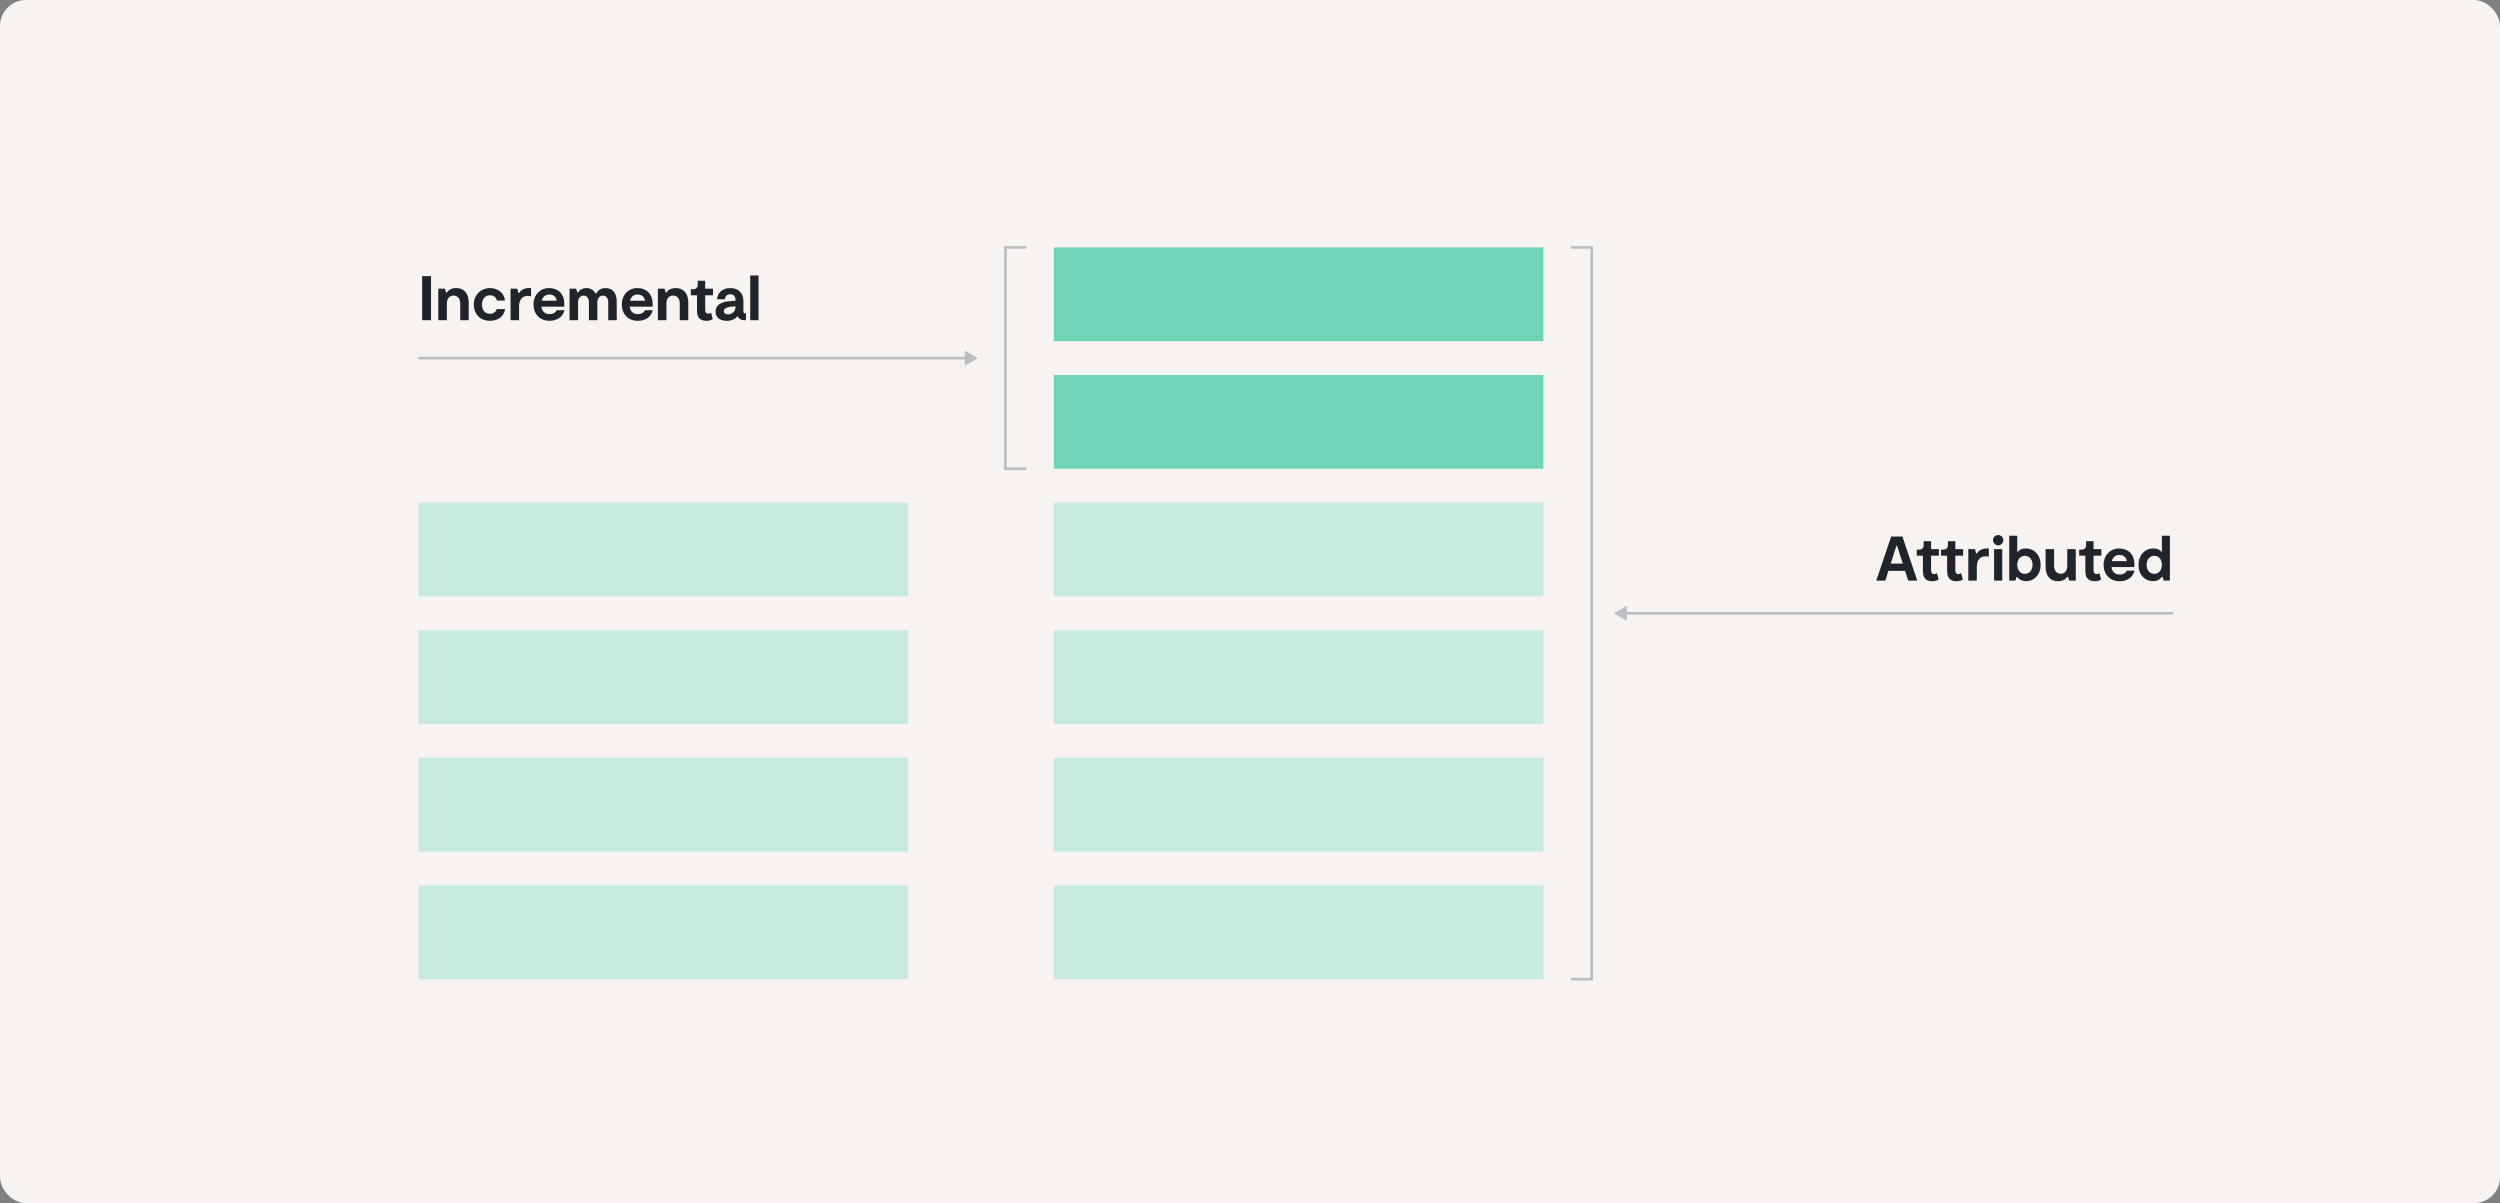 <?xml version="1.0" encoding="UTF-8"?> <svg xmlns="http://www.w3.org/2000/svg" width="960" height="462" viewBox="0 0 960 462" fill="none"><rect x="0" y="0" width="960" height="462" fill="#808080" stroke="none"/><rect width="960" height="462" rx="10" fill="#F6F3F1"></rect><path d="M165.513 106.025V122.948H162.104V106.025H165.513ZM175.274 110.618C177.957 110.618 179.988 112.504 179.988 116.106V122.948H176.724V116.638C176.724 114.511 175.612 113.495 174.137 113.495C172.832 113.495 171.599 114.39 171.599 116.566V122.948H168.311V110.86H170.874L171.285 112.335H171.551C172.107 111.634 173.001 110.618 175.274 110.618ZM193.961 118.693C193.598 121.353 191.326 123.19 188.207 123.19C184.266 123.19 181.921 120.458 181.921 116.953C181.921 113.302 184.677 110.618 188.183 110.618C191.132 110.618 193.622 112.456 193.913 115.405H190.794C190.6 114.414 189.778 113.374 188.134 113.374C186.297 113.374 185.088 114.801 185.088 116.953C185.088 119.08 186.176 120.482 188.183 120.482C189.561 120.482 190.455 119.709 190.77 118.693H193.961ZM203.064 110.618H203.934V113.761C203.717 113.713 203.112 113.616 202.677 113.616C200.912 113.616 199.317 114.728 199.317 117.629V122.948H196.053V110.86H198.616L199.051 112.528H199.317C200.042 111.513 201.057 110.618 203.064 110.618ZM213.767 119.128H216.741C216.161 121.764 213.791 123.19 211.059 123.19C207.288 123.19 204.87 120.627 204.87 116.88C204.87 113.157 207.529 110.618 210.842 110.618C214.057 110.618 217.079 112.601 216.668 117.75H207.892C208.134 119.491 209.125 120.627 211.108 120.627C212.292 120.627 213.332 120.096 213.767 119.128ZM210.987 113.084C209.488 113.084 208.4 113.955 208.013 115.478H213.767C213.719 114.269 212.655 113.084 210.987 113.084ZM232.523 110.618C235.062 110.618 236.827 112.262 236.827 115.889V122.948H233.563V116.034C233.563 114.341 232.644 113.519 231.484 113.519C230.396 113.519 229.38 114.39 229.38 116.082V122.948H226.141V116.106C226.141 114.39 225.222 113.519 224.11 113.519C223.07 113.519 221.982 114.341 221.982 116.034V122.948H218.719V110.86H221.281L221.668 112.311H221.934C222.49 111.416 223.651 110.618 225.246 110.618C226.963 110.618 228.196 111.682 228.655 112.697H228.921C229.477 111.658 230.589 110.618 232.523 110.618ZM247.671 119.128H250.645C250.065 121.764 247.695 123.19 244.963 123.19C241.192 123.19 238.774 120.627 238.774 116.88C238.774 113.157 241.434 110.618 244.746 110.618C247.961 110.618 250.983 112.601 250.572 117.75H241.796C242.038 119.491 243.029 120.627 245.012 120.627C246.196 120.627 247.236 120.096 247.671 119.128ZM244.891 113.084C243.392 113.084 242.304 113.955 241.917 115.478H247.671C247.623 114.269 246.559 113.084 244.891 113.084ZM259.586 110.618C262.269 110.618 264.3 112.504 264.3 116.106V122.948H261.036V116.638C261.036 114.511 259.924 113.495 258.449 113.495C257.144 113.495 255.911 114.39 255.911 116.566V122.948H252.623V110.86H255.185L255.596 112.335H255.862C256.418 111.634 257.313 110.618 259.586 110.618ZM273.696 122.537C273.188 122.852 272.391 123.19 271.327 123.19C269.223 123.19 267.652 122.296 267.652 119.322V113.374H265.283V111.078H266.032C267.289 111.078 267.942 110.425 267.942 109.385V107.814H270.795V110.86H273.793V113.374H270.795V119.032C270.795 119.999 271.23 120.434 271.907 120.434C272.391 120.434 272.826 120.216 273.043 120.096L273.696 122.537ZM285.466 119.322C285.466 120.12 285.756 120.386 286.457 120.386V122.948H285.901C284.74 122.948 283.677 122.562 283.266 121.377C282.347 122.489 280.896 123.19 279.059 123.19C276.544 123.19 274.78 121.957 274.78 119.684C274.78 117.122 276.931 115.889 280.195 115.647L282.444 115.478V115.236C282.444 113.834 281.67 112.988 280.437 112.988C278.986 112.988 278.406 114.1 278.309 114.922H275.336C275.529 112.456 277.391 110.618 280.413 110.618C283.266 110.618 285.466 112.262 285.466 115.599V119.322ZM279.518 120.724C280.969 120.724 282.444 119.684 282.444 117.871V117.629L280.92 117.75C278.938 117.92 277.947 118.572 277.947 119.491C277.947 120.289 278.6 120.724 279.518 120.724ZM288.085 105.783H291.276V122.948H288.085V105.783Z" fill="#20242B"></path><path d="M732.744 222.948L731.56 219.225H725.153L723.968 222.948H720.487L726.217 206.024H730.52L736.226 222.948H732.744ZM726.047 216.421H730.665L728.489 209.578H728.223L726.047 216.421ZM744.441 222.537C743.933 222.852 743.135 223.19 742.071 223.19C739.968 223.19 738.397 222.295 738.397 219.322V213.374H736.027V211.077H736.777C738.034 211.077 738.687 210.425 738.687 209.385V207.814H741.54V210.86H744.538V213.374H741.54V219.032C741.54 219.999 741.975 220.434 742.652 220.434C743.135 220.434 743.57 220.216 743.788 220.095L744.441 222.537ZM753.743 222.537C753.236 222.852 752.438 223.19 751.374 223.19C749.271 223.19 747.699 222.295 747.699 219.322V213.374H745.33V211.077H746.079C747.336 211.077 747.989 210.425 747.989 209.385V207.814H750.842V210.86H753.84V213.374H750.842V219.032C750.842 219.999 751.277 220.434 751.954 220.434C752.438 220.434 752.873 220.216 753.09 220.095L753.743 222.537ZM762.843 210.618H763.713V213.761C763.495 213.713 762.891 213.616 762.456 213.616C760.691 213.616 759.095 214.728 759.095 217.629V222.948H755.831V210.86H758.394L758.829 212.528H759.095C759.82 211.513 760.836 210.618 762.843 210.618ZM767.322 209.409C766.234 209.409 765.315 208.491 765.315 207.451C765.315 206.315 766.234 205.468 767.322 205.468C768.41 205.468 769.28 206.315 769.28 207.451C769.28 208.491 768.41 209.409 767.322 209.409ZM768.869 210.86V222.948H765.726V210.86H768.869ZM777.914 210.594C781.009 210.594 783.596 213.036 783.596 216.928C783.596 220.748 781.081 223.166 778.059 223.166C776.294 223.166 775.279 222.392 774.626 221.546H774.312L773.949 222.948H771.556V205.734H774.626V212.093C775.231 211.198 776.367 210.594 777.914 210.594ZM777.527 220.361C779.268 220.361 780.501 218.935 780.501 216.88C780.501 214.849 779.268 213.423 777.527 213.423C775.787 213.423 774.626 214.849 774.626 216.88C774.626 218.911 775.787 220.361 777.527 220.361ZM790.199 223.19C787.491 223.19 785.509 221.304 785.509 217.702V210.86H788.773V217.17C788.773 219.298 789.836 220.313 791.335 220.313C792.641 220.313 793.826 219.418 793.826 217.243V210.86H797.089V222.948H794.551L794.14 221.473H793.874C793.318 222.175 792.447 223.19 790.199 223.19ZM806.819 222.537C806.311 222.852 805.513 223.19 804.45 223.19C802.346 223.19 800.775 222.295 800.775 219.322V213.374H798.405V211.077H799.155C800.412 211.077 801.065 210.425 801.065 209.385V207.814H803.918V210.86H806.916V213.374H803.918V219.032C803.918 219.999 804.353 220.434 805.03 220.434C805.513 220.434 805.948 220.216 806.166 220.095L806.819 222.537ZM816.681 219.128H819.655C819.075 221.764 816.705 223.19 813.973 223.19C810.202 223.19 807.784 220.627 807.784 216.88C807.784 213.157 810.444 210.618 813.756 210.618C816.971 210.618 819.993 212.601 819.582 217.75H810.806C811.048 219.491 812.039 220.627 814.022 220.627C815.206 220.627 816.246 220.095 816.681 219.128ZM813.901 213.084C812.402 213.084 811.314 213.954 810.927 215.478H816.681C816.633 214.269 815.569 213.084 813.901 213.084ZM830.165 205.734H833.235V222.948H830.842L830.479 221.546H830.165C829.512 222.392 828.497 223.166 826.732 223.166C823.71 223.166 821.195 220.748 821.195 216.928C821.195 213.036 823.782 210.594 826.877 210.594C828.424 210.594 829.561 211.198 830.165 212.093V205.734ZM827.264 220.361C829.004 220.361 830.165 218.911 830.165 216.88C830.165 214.849 829.004 213.423 827.264 213.423C825.523 213.423 824.29 214.849 824.29 216.88C824.29 218.935 825.523 220.361 827.264 220.361Z" fill="#20242B"></path><path d="M375.515 137.541L370.515 134.654V140.427L375.515 137.541ZM371.015 137.041H160.654V138.041H371.015V137.041Z" fill="#BBBDC0"></path><path d="M619.701 235.5L624.701 232.613V238.387L619.701 235.5ZM624.201 235H834.563V236H624.201V235Z" fill="#BBBDC0"></path><rect x="160.654" y="340" width="188" height="36" fill="#C6EADF"></rect><rect x="160.654" y="291" width="188" height="36" fill="#C6EADF"></rect><rect x="160.654" y="242" width="188" height="36" fill="#C6EADF"></rect><rect x="160.654" y="193" width="188" height="36" fill="#C6EADF"></rect><rect x="404.654" y="340" width="188" height="36" fill="#C6EADF"></rect><rect x="404.654" y="291" width="188" height="36" fill="#C6EADF"></rect><rect x="404.654" y="242" width="188" height="36" fill="#C6EADF"></rect><rect x="404.654" y="144" width="188" height="36" fill="#70D5B6"></rect><rect x="404.654" y="193" width="188" height="36" fill="#C6EADF"></rect><rect x="404.654" y="95" width="188" height="36" fill="#70D5B6"></rect><path d="M394.084 95H386.084V180H394.084" stroke="#BBBDC0"></path><path d="M603.223 95H611.223V376H603.223" stroke="#BBBDC0"></path></svg> 
